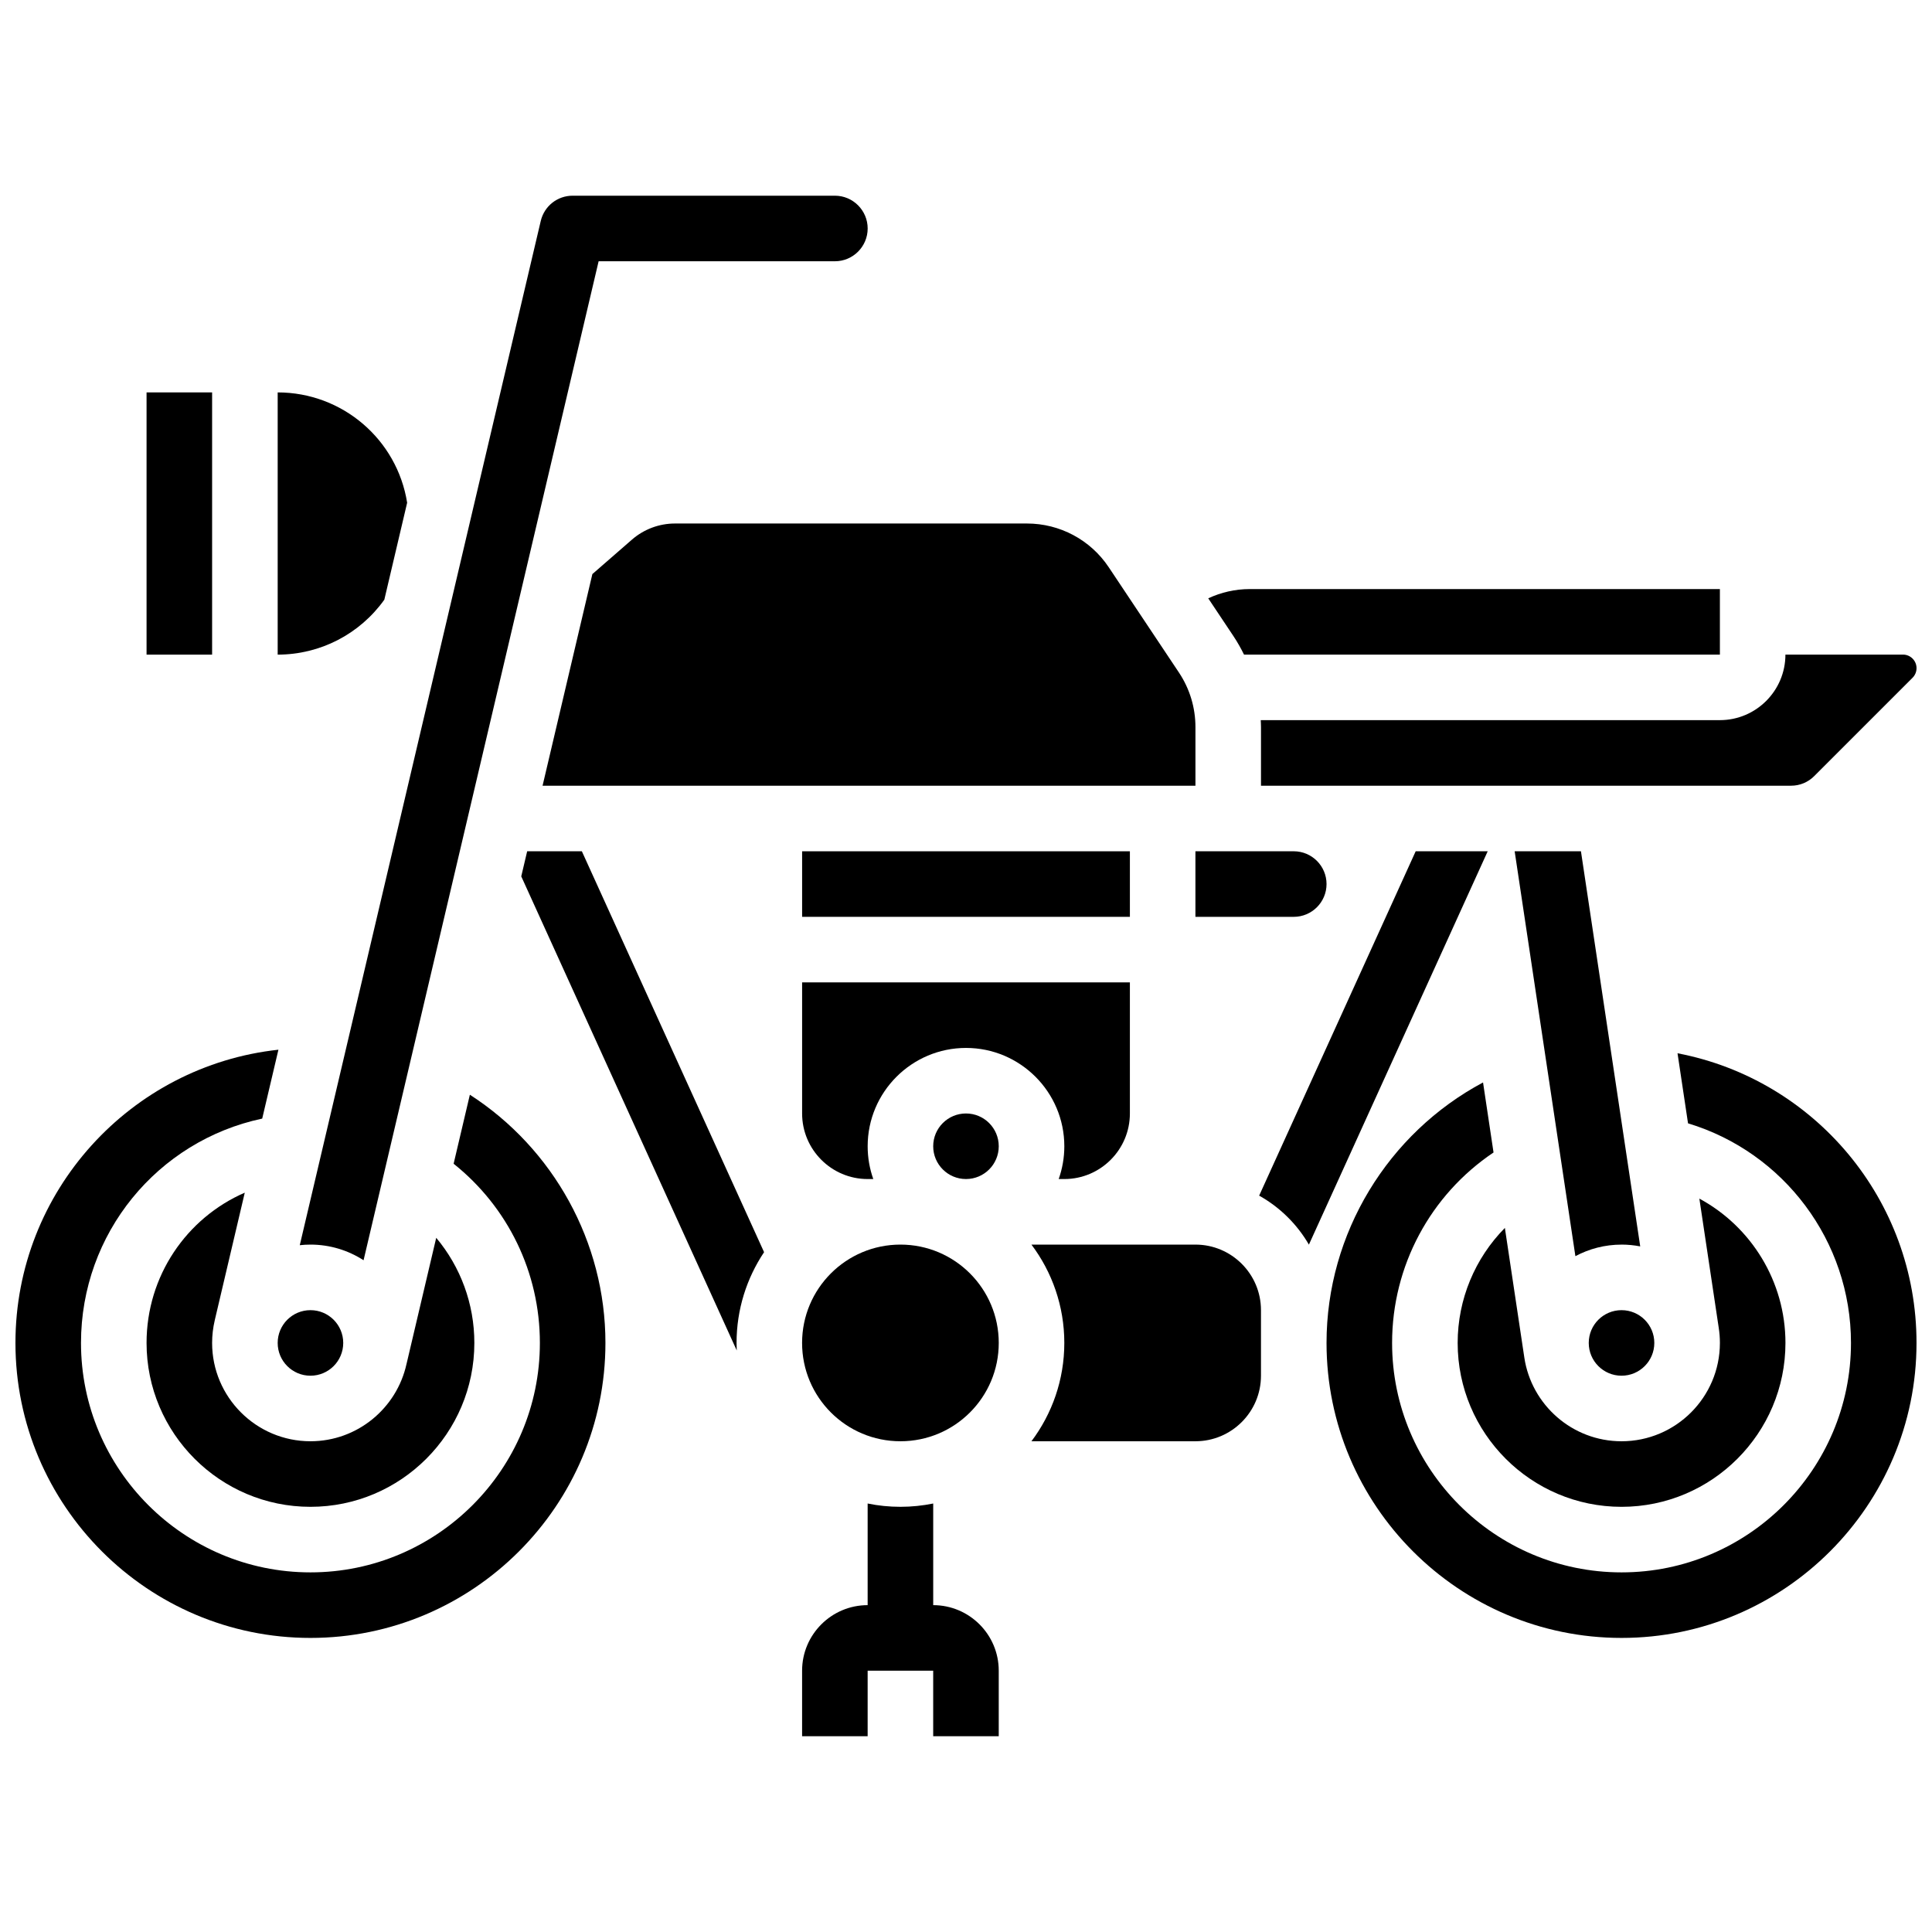<?xml version="1.0" encoding="UTF-8"?>
<!-- Uploaded to: ICON Repo, www.iconrepo.com, Generator: ICON Repo Mixer Tools -->
<svg width="800px" height="800px" version="1.1" viewBox="144 144 512 512" xmlns="http://www.w3.org/2000/svg">
 <defs>
  <clipPath id="c">
   <path d="m478 317h173.9v36h-173.9z"/>
  </clipPath>
  <clipPath id="b">
   <path d="m495 423h156.9v156h-156.9z"/>
  </clipPath>
  <clipPath id="a">
   <path d="m148.09 422h156.91v157h-156.91z"/>
  </clipPath>
 </defs>
 <path d="m391.31 569.38v-26.934c-2.809 0.57-5.711 0.875-8.688 0.875-2.973 0-5.879-0.301-8.688-0.875v26.934c-9.578 0-17.371 7.793-17.371 17.371v17.371h17.371v-17.371h17.371v17.371h17.371v-17.371c0.004-9.578-7.789-17.371-17.367-17.371z"/>
 <path d="m298.2 369.6h-14.496l-1.566 6.648 57.109 125.64c-0.031-0.66-0.051-1.324-0.051-1.992 0-8.891 2.691-17.164 7.293-24.059z"/>
 <path d="m519.17 369.6-41.48 91.258c5.477 3.059 10.039 7.559 13.184 12.98l47.383-104.24z"/>
 <path d="m460.8 369.6v17.371h26.059c4.789 0 8.688-3.898 8.688-8.688s-3.898-8.688-8.688-8.688z"/>
 <path d="m311.48 287-10.496 9.137-13.199 56.086h173.02v-15.539c0-5.16-1.512-10.16-4.375-14.457l-18.594-27.891c-4.848-7.266-12.957-11.602-21.688-11.602h-93.262c-4.195 0-8.242 1.516-11.406 4.266z"/>
 <path d="m473.68 317.48h126.11v-17.371h-124.59c-3.84 0-7.586 0.859-11.004 2.453l6.691 10.035c1.047 1.57 1.965 3.207 2.793 4.883z"/>
 <path d="m426.06 456.46c9.578 0 17.371-7.793 17.371-17.371v-34.746h-86.863v34.746c0 9.578 7.793 17.371 17.371 17.371h1.492c-0.965-2.719-1.492-5.641-1.492-8.688 0-14.367 11.691-26.059 26.059-26.059 14.367 0 26.059 11.691 26.059 26.059 0 3.043-0.531 5.969-1.492 8.688z"/>
 <path d="m356.57 369.6h86.863v17.371h-86.863z"/>
 <g clip-path="url(#c)">
  <path d="m478.11 334.85c0.027 0.609 0.066 1.219 0.066 1.832v15.539h140.47c2.32 0 4.5-0.902 6.141-2.547l26.059-26.059c0.672-0.668 1.055-1.598 1.055-2.543 0-1.984-1.613-3.598-3.598-3.598h-31.148c0 9.578-7.793 17.371-17.371 17.371z"/>
 </g>
 <path d="m582.41 499.89c0 4.797-3.891 8.688-8.688 8.688-4.797 0-8.688-3.891-8.688-8.688s3.891-8.684 8.688-8.684c4.797 0 8.688 3.887 8.688 8.684"/>
 <path d="m573.73 525.95c-13.059 0-23.902-9.656-25.77-22.199l-5.152-34.34c-7.898 8.008-12.512 18.875-12.512 30.48 0 23.949 19.484 43.434 43.434 43.434 23.949 0 43.434-19.484 43.434-43.434 0-16.293-9.082-30.832-22.816-38.246l5.129 34.203c0.207 1.316 0.316 2.668 0.316 4.043-0.004 14.371-11.695 26.059-26.062 26.059z"/>
 <path d="m226.27 473.83c5.184 0 10.016 1.527 14.078 4.148l62.293-264.74h62.613c4.789 0 8.688-3.898 8.688-8.688 0-4.789-3.898-8.688-8.688-8.688h-69.492c-4.051 0-7.527 2.754-8.457 6.695l-63.863 271.43c0.93-0.102 1.875-0.156 2.828-0.156z"/>
 <path d="m573.73 473.83c1.691 0 3.344 0.168 4.945 0.477l-15.707-104.71h-17.566l16.094 107.3c3.652-1.953 7.816-3.062 12.234-3.062z"/>
 <g clip-path="url(#b)">
  <path d="m588.56 423.13 2.785 18.566c25.355 7.652 43.184 31.199 43.184 58.195 0 33.527-27.277 60.805-60.805 60.805-33.527 0-60.805-27.277-60.805-60.805 0-20.422 10.16-39.242 26.883-50.473l-2.781-18.555c-25.176 13.43-41.477 39.969-41.477 69.027 0 43.105 35.07 78.176 78.176 78.176 43.105 0 78.176-35.07 78.176-78.176 0.004-37.984-27.059-69.828-63.336-76.762z"/>
 </g>
 <path d="m408.68 447.77c0 4.797-3.887 8.688-8.684 8.688-4.801 0-8.688-3.891-8.688-8.688 0-4.797 3.887-8.688 8.688-8.688 4.797 0 8.684 3.891 8.684 8.688"/>
 <path d="m408.68 499.89c0 14.395-11.664 26.059-26.059 26.059-14.391 0-26.059-11.664-26.059-26.059 0-14.391 11.668-26.059 26.059-26.059 14.395 0 26.059 11.668 26.059 26.059"/>
 <path d="m460.8 473.83h-43.457c5.465 7.266 8.711 16.289 8.711 26.059s-3.246 18.797-8.711 26.059h43.457c9.578 0 17.371-7.793 17.371-17.371v-17.371c0-9.582-7.793-17.375-17.371-17.375z"/>
 <g clip-path="url(#a)">
  <path d="m268.52 434.11-4.305 18.293c14.406 11.496 22.859 28.816 22.859 47.488 0 33.527-27.277 60.805-60.805 60.805-33.527 0-60.805-27.277-60.805-60.805 0-29.012 20.25-53.547 48.023-59.453l4.297-18.254c-39.129 4.242-69.691 37.469-69.691 77.707 0 43.105 35.07 78.176 78.176 78.176s78.176-35.07 78.176-78.176c0.004-26.738-13.809-51.523-35.926-65.781z"/>
 </g>
 <path d="m234.96 499.89c0 4.797-3.887 8.688-8.688 8.688-4.797 0-8.684-3.891-8.684-8.688s3.887-8.684 8.684-8.684c4.801 0 8.688 3.887 8.688 8.684"/>
 <path d="m245.85 302.93 6.047-25.699c-2.66-16.77-17.16-29.238-34.309-29.238v69.492c11.273-0.004 21.73-5.426 28.262-14.555z"/>
 <path d="m182.84 499.89c0 23.949 19.484 43.434 43.434 43.434 23.949 0 43.434-19.484 43.434-43.434 0-10.367-3.652-20.152-10.105-27.859l-7.875 33.465h-0.004c-2.578 11.684-13.008 20.453-25.453 20.453-14.367 0-26.059-11.691-26.059-26.059 0-2.055 0.246-4.051 0.695-5.969h-0.004l7.965-33.852c-15.457 6.727-26.027 22.102-26.027 39.82z"/>
 <path d="m182.84 247.99h17.371v69.492h-17.371z"/>
</svg>